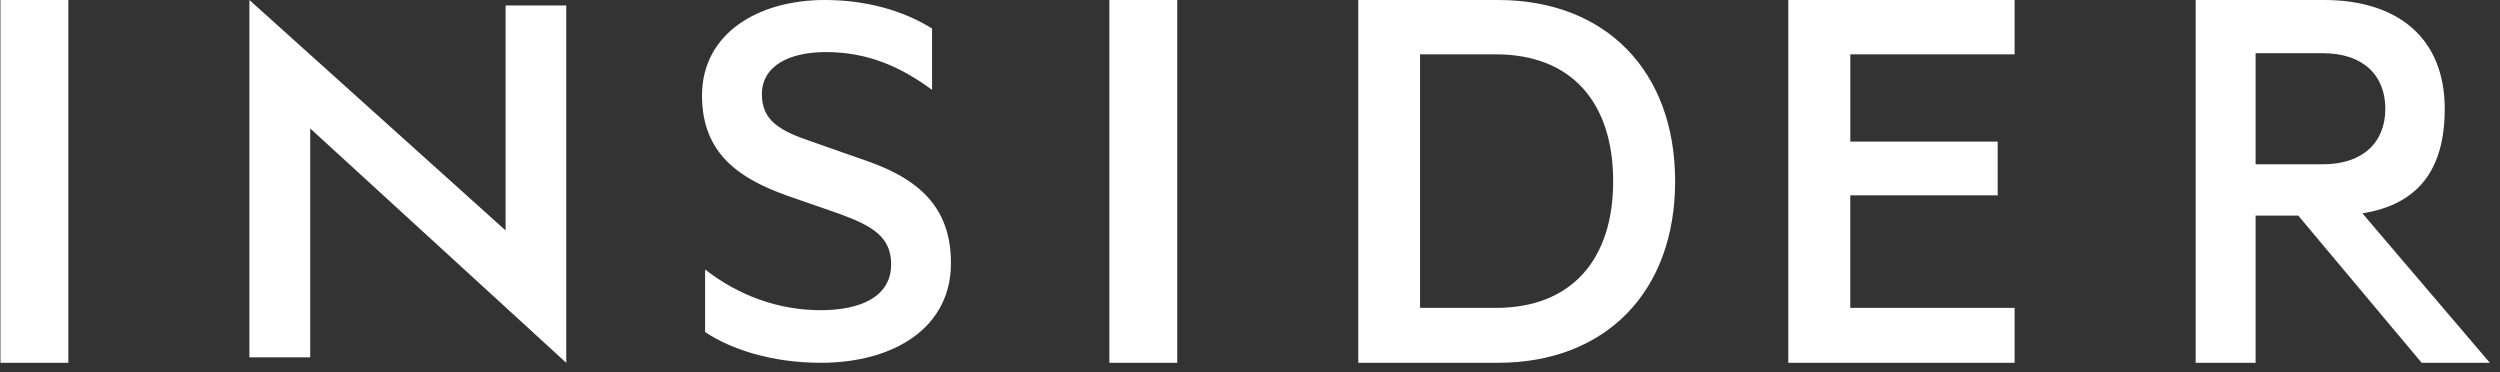<svg width="215" height="32" viewBox="0 0 215 32" fill="none" xmlns="http://www.w3.org/2000/svg">
<rect x="0" y="0" width="215" height="32" fill="#333333" stroke="none"/>
<path fill-rule="evenodd" clip-rule="evenodd" d="M0.039 31.2H5.879V0H0.039V31.2ZM21.448 30.732H26.679V11.047L48.697 31.2V0.468H43.481V19.817L21.448 0V30.732ZM60.639 23.176C63.486 25.394 66.903 26.676 70.567 26.676C74.135 26.676 76.638 25.448 76.638 22.735C76.638 20.37 75.042 19.444 72.246 18.408L67.719 16.836C63.547 15.354 60.373 13.19 60.373 8.214C60.373 2.893 65.177 0 70.922 0C74.442 0 77.65 0.885 80.156 2.452V7.729C77.55 5.804 74.698 4.478 71.035 4.478C67.88 4.478 65.523 5.655 65.523 8.11C65.523 10.328 67.003 11.215 69.609 12.107L74.652 13.877C79.539 15.595 81.782 18.259 81.782 22.642C81.782 28.156 76.931 31.2 70.567 31.2C66.384 31.2 62.827 30.03 60.639 28.553V23.176ZM95.407 31.2H101.245V0H95.407V31.2ZM128.633 26.479C135.215 26.479 138.732 22.257 138.732 15.593C138.732 8.88 135.212 4.673 128.633 4.673H122.125V26.479H128.633ZM116.811 0H128.828C138.079 0 144.061 6.094 144.061 15.593C144.061 25.099 138.079 31.2 128.828 31.2H116.811V0ZM173.257 0V4.673H159.127V12.18H171.8V16.799H159.124V26.479H173.257V31.2H153.794V0H173.257ZM193.981 14.128H199.775C203.205 14.128 205.138 12.246 205.138 9.353C205.138 6.459 203.205 4.575 199.775 4.575H193.981V14.128ZM193.981 18.54V31.2H188.826V0H199.873C206.171 0 210.247 3.244 210.247 9.353C210.247 14.576 207.985 17.577 203.166 18.347L214.127 31.2H208.263L197.65 18.542H193.984L193.981 18.54Z" fill="white"/>
</svg>
